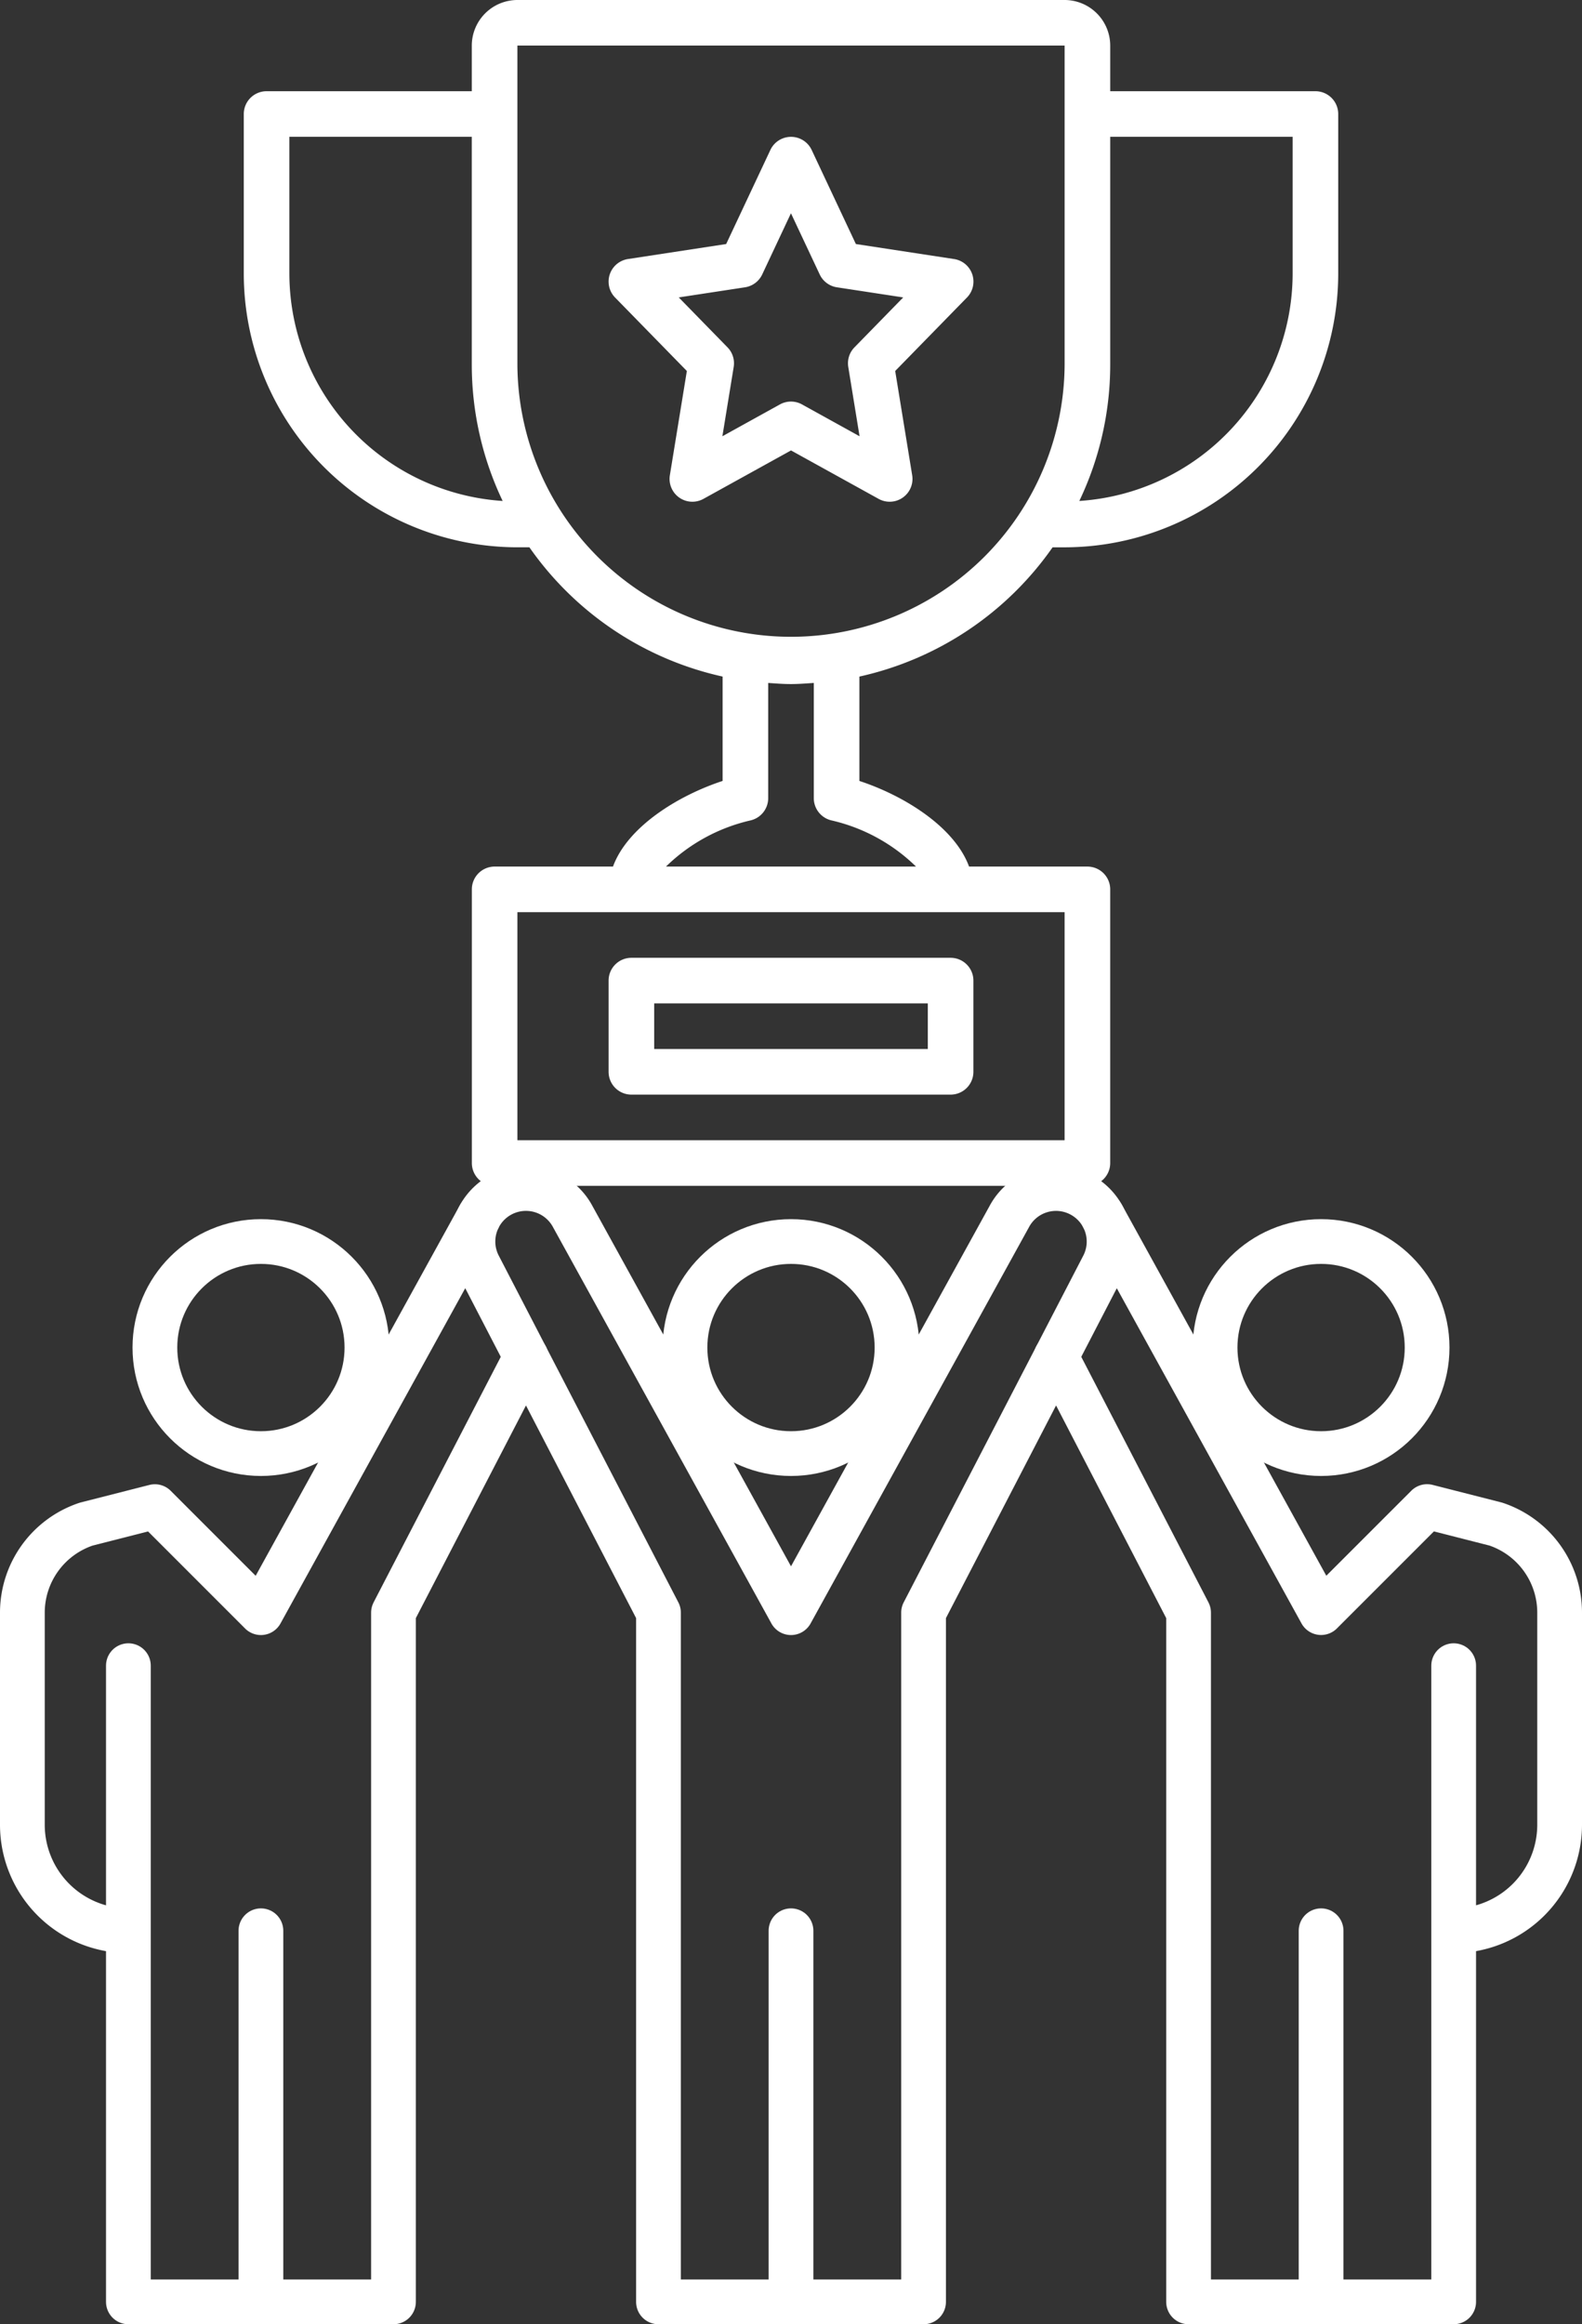 <svg xmlns="http://www.w3.org/2000/svg" width="141.434" height="207.761" viewBox="0 0 141.434 207.761">
  <rect x="0" y="0" width="141.434" height="207.761" fill="#333333" stroke="none"/>
  <g id="Group_1346" data-name="Group 1346" transform="translate(1723.717 -15980)">
    <g id="Group_1143" data-name="Group 1143" transform="translate(-2066.717 15831.239)">
      <circle id="Ellipse_50" data-name="Ellipse 50" cx="9.478" cy="9.478" r="9.478" transform="translate(404.239 259.739)" fill="none" stroke="#fff" stroke-linejoin="round" stroke-width="4"/>
      <line id="Line_29" data-name="Line 29" y2="33.174" transform="translate(413.717 321.348)" fill="none" stroke="#fff" stroke-linecap="round" stroke-linejoin="round" stroke-width="4"/>
      <line id="Line_30" data-name="Line 30" y2="33.174" transform="translate(461.108 321.348)" fill="none" stroke="#fff" stroke-linecap="round" stroke-linejoin="round" stroke-width="4"/>
      <line id="Line_31" data-name="Line 31" y2="33.174" transform="translate(366.326 321.348)" fill="none" stroke="#fff" stroke-linecap="round" stroke-linejoin="round" stroke-width="4"/>
      <circle id="Ellipse_51" data-name="Ellipse 51" cx="9.478" cy="9.478" r="9.478" transform="translate(451.63 259.739)" fill="none" stroke="#fff" stroke-linejoin="round" stroke-width="4"/>
      <circle id="Ellipse_52" data-name="Ellipse 52" cx="9.478" cy="9.478" r="9.478" transform="translate(356.848 259.739)" fill="none" stroke="#fff" stroke-linejoin="round" stroke-width="4"/>
      <path id="Path_914" data-name="Path 914" d="M394,283" transform="translate(67.108 38.347)" fill="none" stroke="#fff" stroke-linecap="round" stroke-linejoin="round" stroke-width="4"/>
      <path id="Path_915" data-name="Path 915" d="M354,283" transform="translate(12.326 38.347)" fill="none" stroke="#fff" stroke-linecap="round" stroke-linejoin="round" stroke-width="4"/>
      <path id="Path_916" data-name="Path 916" d="M416.353,255.557a4.735,4.735,0,0,0-6.407,1.957l-19.511,35.4-19.511-35.4a4.739,4.739,0,0,0-8.369,4.45l16.032,30.949v61.608h23.7V292.913l16.032-30.949A4.737,4.737,0,0,0,416.353,255.557Z" transform="translate(23.282 0)" fill="none" stroke="#fff" stroke-linejoin="round" stroke-width="4"/>
      <path id="Path_917" data-name="Path 917" d="M384,261.348l11.848,22.872v61.608h23.7V288.959" transform="translate(53.413 8.693)" fill="none" stroke="#fff" stroke-linecap="round" stroke-linejoin="round" stroke-width="4"/>
      <path id="Path_918" data-name="Path 918" d="M417.221,320.038a9.479,9.479,0,0,0,9.478-9.478V291.6a8.345,8.345,0,0,0-5.706-7.912l-6.142-1.566-9.478,9.478-19.511-35.4a2.651,2.651,0,0,0-.166-.249" transform="translate(55.735 1.309)" fill="none" stroke="#fff" stroke-linejoin="round" stroke-width="4"/>
      <path id="Path_919" data-name="Path 919" d="M386.007,255.953a3.007,3.007,0,0,0-.171.256l-19.511,35.4-9.478-9.478-6.142,1.566A8.345,8.345,0,0,0,345,291.608v18.956a9.479,9.479,0,0,0,9.478,9.478" transform="translate(0 1.305)" fill="none" stroke="#fff" stroke-linejoin="round" stroke-width="4"/>
      <path id="Path_920" data-name="Path 920" d="M349,288.959v56.869h23.7V284.219l11.848-22.872" transform="translate(5.478 8.693)" fill="none" stroke="#fff" stroke-linecap="round" stroke-linejoin="round" stroke-width="4"/>
    </g>
    <path id="Path_921" data-name="Path 921" d="M246.654,391.846h28.538a2.038,2.038,0,0,0,2.038-2.038v-8.154a2.038,2.038,0,0,0-2.038-2.038H246.654a2.038,2.038,0,0,0-2.038,2.038v8.154A2.038,2.038,0,0,0,246.654,391.846Zm2.038-8.156h24.462v4.079H248.692Zm59.115-81.536H289.462v-4.077A4.082,4.082,0,0,0,285.385,294H236.462a4.082,4.082,0,0,0-4.077,4.077v4.077H214.038A2.038,2.038,0,0,0,212,304.192v14.269a24.489,24.489,0,0,0,24.462,24.462h1.074a28.6,28.6,0,0,0,17.272,11.554v9.33c-3.942,1.292-8.488,4.077-9.8,7.654h-10.58a2.038,2.038,0,0,0-2.038,2.038v24.462A2.038,2.038,0,0,0,234.423,400h53a2.038,2.038,0,0,0,2.038-2.038V373.5a2.038,2.038,0,0,0-2.038-2.038h-10.58c-1.317-3.578-5.863-6.362-9.805-7.654v-9.33a28.6,28.6,0,0,0,17.272-11.554h1.074a24.489,24.489,0,0,0,24.462-24.462V304.192A2.038,2.038,0,0,0,307.808,302.154Zm-91.731,16.308V306.229h16.308v20.387a28.322,28.322,0,0,0,2.76,12.164A20.394,20.394,0,0,1,216.077,318.462Zm69.308,57.075v20.387H236.462V375.536ZM272.1,371.462H249.746a15.875,15.875,0,0,1,7.569-4.13,2.043,2.043,0,0,0,1.57-1.985v-10.3c.675.049,1.351.1,2.038.1s1.362-.055,2.038-.1v10.3a2.043,2.043,0,0,0,1.57,1.985A15.885,15.885,0,0,1,272.1,371.462Zm13.285-44.846a24.462,24.462,0,0,1-48.923,0V298.075h48.923Zm20.385-8.154a20.394,20.394,0,0,1-19.07,20.317,28.294,28.294,0,0,0,2.762-12.164V306.229h16.308Zm-54.158,8.7-1.519,9.32a2.039,2.039,0,0,0,3,2.112l7.832-4.33,7.832,4.33a2.039,2.039,0,0,0,3-2.112l-1.519-9.32,6.415-6.566a2.039,2.039,0,0,0-1.15-3.441l-8.78-1.341-3.953-8.411a2.039,2.039,0,0,0-3.69,0l-3.953,8.411-8.78,1.341a2.039,2.039,0,0,0-1.15,3.441Zm5.2-7.481a2.042,2.042,0,0,0,1.537-1.148l2.57-5.469,2.571,5.469a2.038,2.038,0,0,0,1.537,1.148l5.928.905-4.358,4.462a2.039,2.039,0,0,0-.554,1.753l1.009,6.195-5.145-2.846a2.037,2.037,0,0,0-1.973,0l-5.145,2.846L255.8,326.8a2.039,2.039,0,0,0-.554-1.753l-4.358-4.462Z" transform="translate(-1913.923 15686)" fill="#fff"/>
  </g>
</svg>

